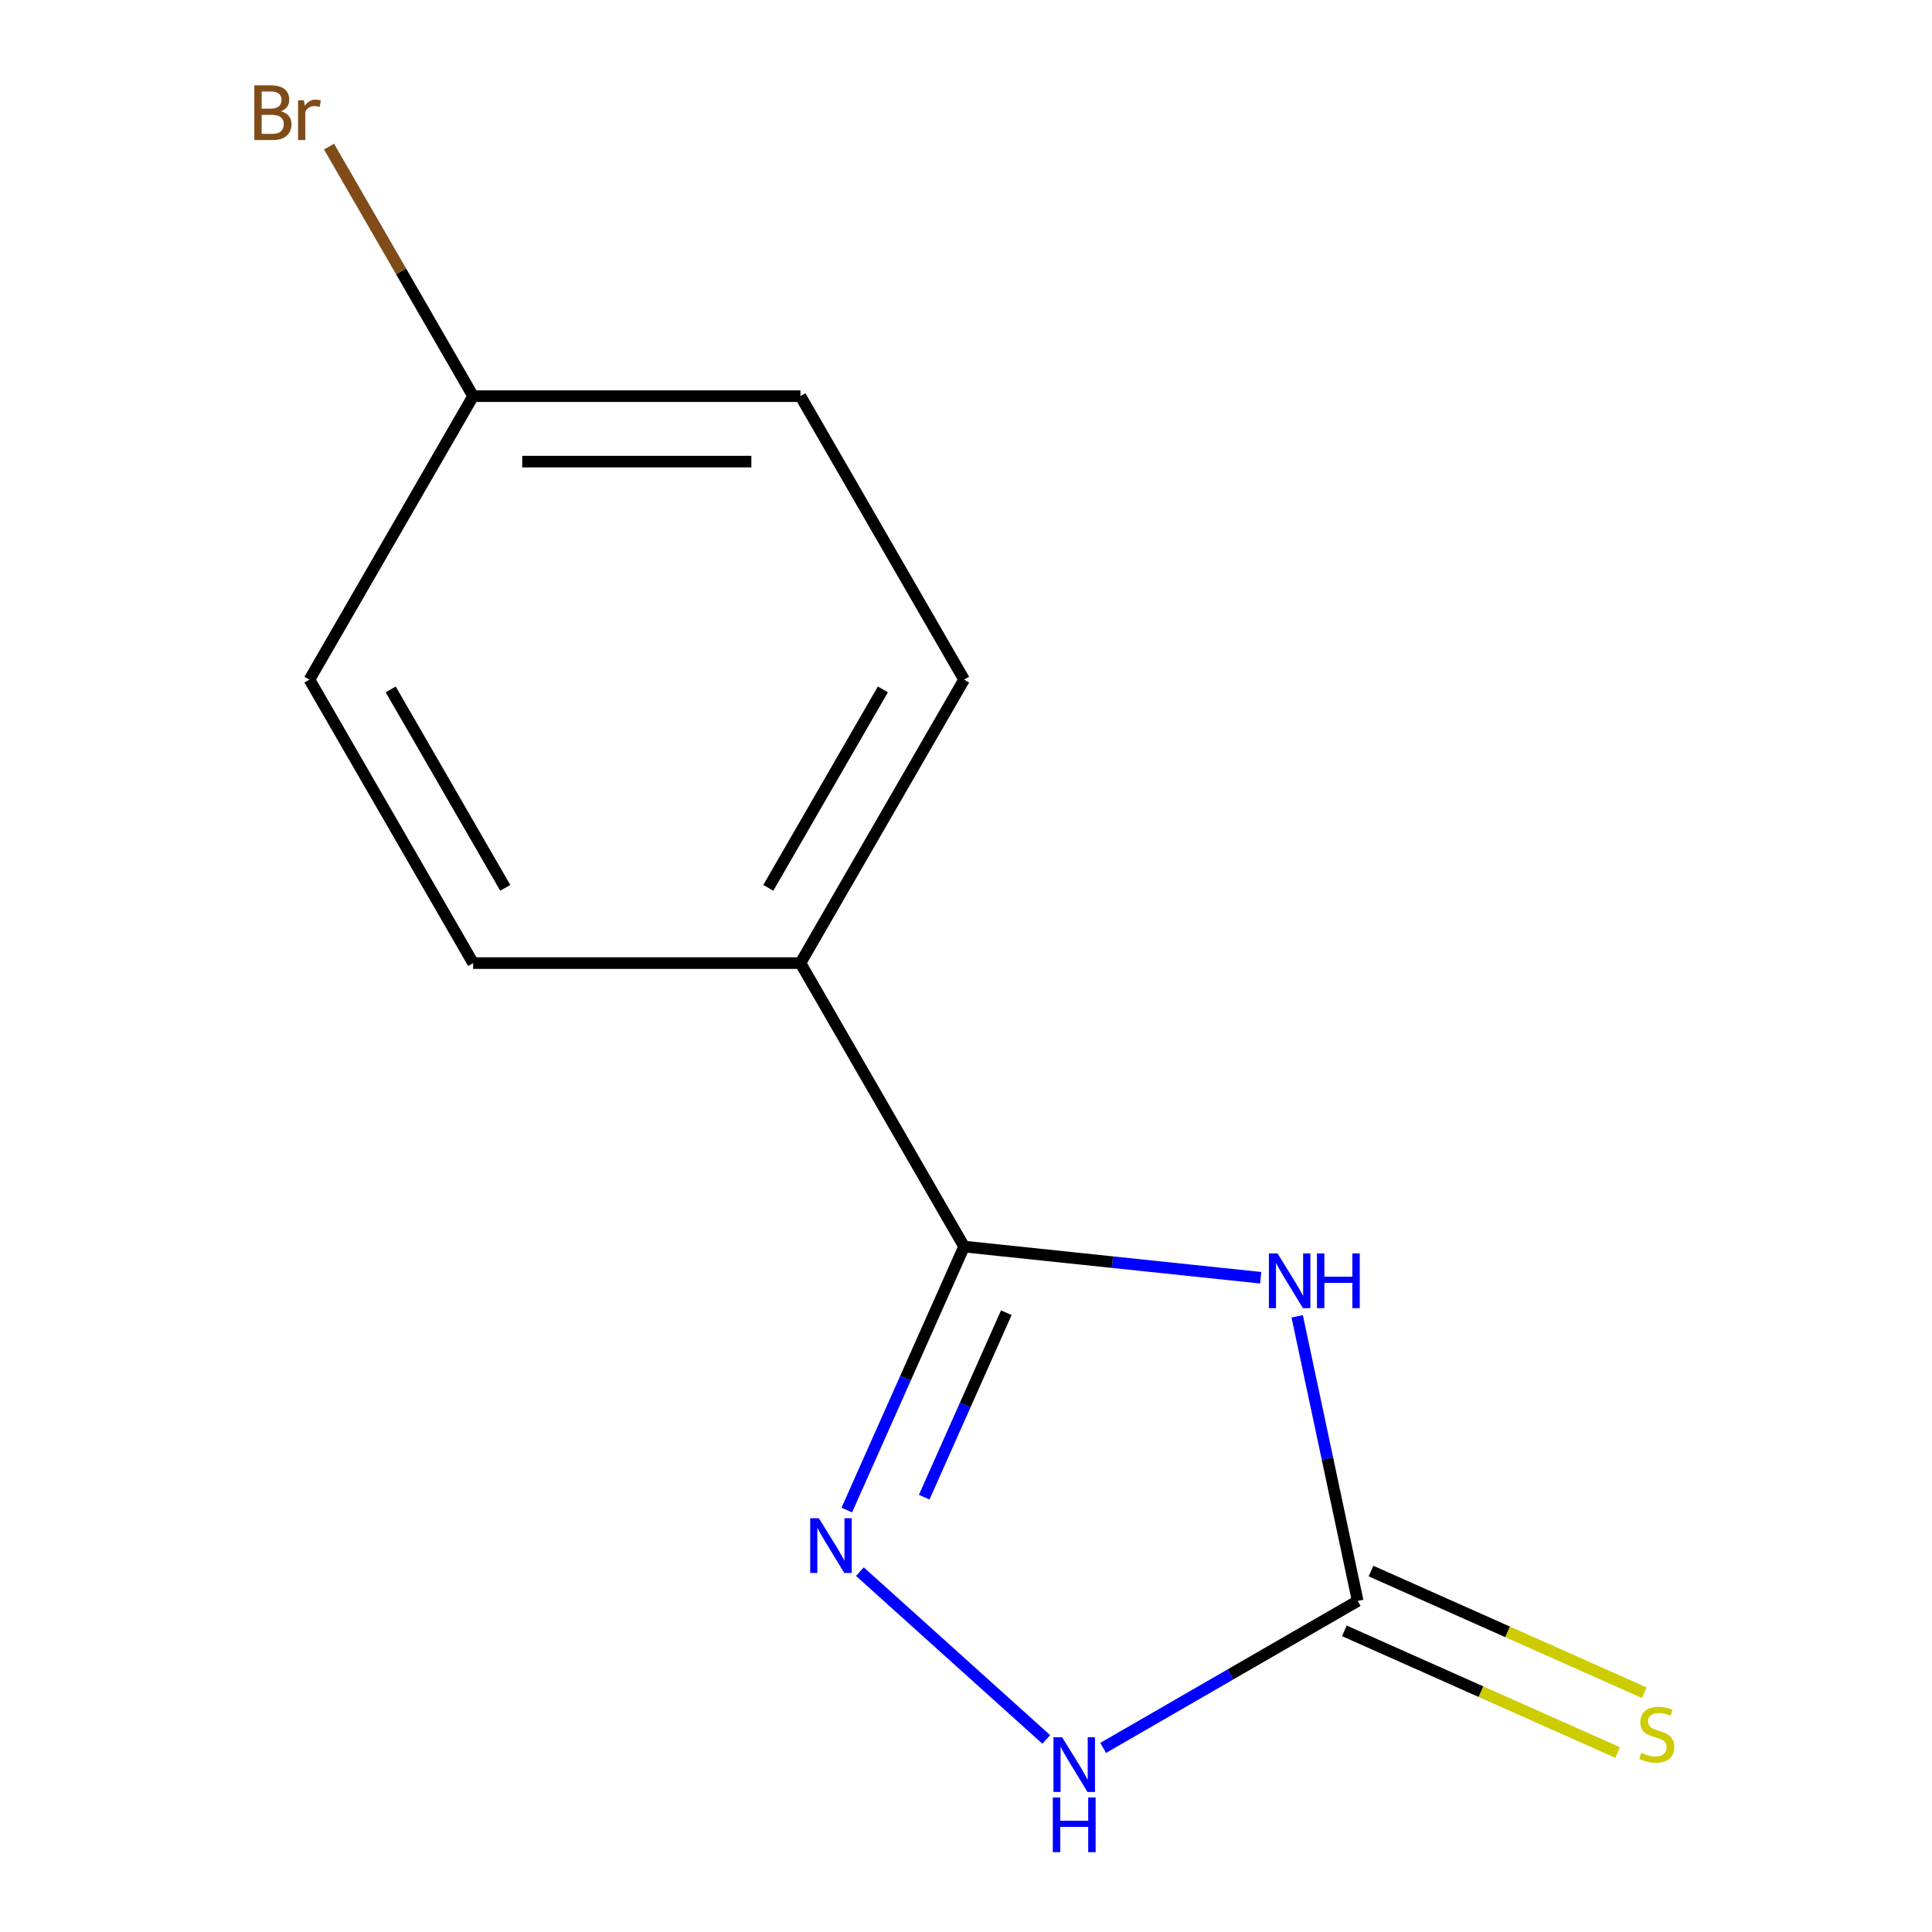 <?xml version='1.0' encoding='iso-8859-1'?>
<svg version='1.1' baseProfile='full'
              xmlns='http://www.w3.org/2000/svg'
                      xmlns:rdkit='http://www.rdkit.org/xml'
                      xmlns:xlink='http://www.w3.org/1999/xlink'
                  xml:space='preserve'
width='1000px' height='1000px' viewBox='0 0 1000 1000'>
<!-- END OF HEADER -->
<rect style='opacity:1.0;fill:#FFFFFF;stroke:none' width='1000' height='1000' x='0' y='0'> </rect>
<path class='bond-0' d='M 652.538,661.356 L 575.778,653.288' style='fill:none;fill-rule:evenodd;stroke:#0000FF;stroke-width:6px;stroke-linecap:butt;stroke-linejoin:miter;stroke-opacity:1' />
<path class='bond-0' d='M 575.778,653.288 L 499.019,645.22' style='fill:none;fill-rule:evenodd;stroke:#000000;stroke-width:6px;stroke-linecap:butt;stroke-linejoin:miter;stroke-opacity:1' />
<path class='bond-2' d='M 671.423,681.325 L 687.081,754.988' style='fill:none;fill-rule:evenodd;stroke:#0000FF;stroke-width:6px;stroke-linecap:butt;stroke-linejoin:miter;stroke-opacity:1' />
<path class='bond-2' d='M 687.081,754.988 L 702.738,828.65' style='fill:none;fill-rule:evenodd;stroke:#000000;stroke-width:6px;stroke-linecap:butt;stroke-linejoin:miter;stroke-opacity:1' />
<path class='bond-1' d='M 499.019,645.22 L 468.659,713.41' style='fill:none;fill-rule:evenodd;stroke:#000000;stroke-width:6px;stroke-linecap:butt;stroke-linejoin:miter;stroke-opacity:1' />
<path class='bond-1' d='M 468.659,713.41 L 438.299,781.6' style='fill:none;fill-rule:evenodd;stroke:#0000FF;stroke-width:6px;stroke-linecap:butt;stroke-linejoin:miter;stroke-opacity:1' />
<path class='bond-1' d='M 520.866,679.459 L 499.614,727.192' style='fill:none;fill-rule:evenodd;stroke:#000000;stroke-width:6px;stroke-linecap:butt;stroke-linejoin:miter;stroke-opacity:1' />
<path class='bond-1' d='M 499.614,727.192 L 478.362,774.925' style='fill:none;fill-rule:evenodd;stroke:#0000FF;stroke-width:6px;stroke-linecap:butt;stroke-linejoin:miter;stroke-opacity:1' />
<path class='bond-4' d='M 499.019,645.22 L 414.308,498.496' style='fill:none;fill-rule:evenodd;stroke:#000000;stroke-width:6px;stroke-linecap:butt;stroke-linejoin:miter;stroke-opacity:1' />
<path class='bond-12' d='M 445.084,813.479 L 541.542,900.33' style='fill:none;fill-rule:evenodd;stroke:#0000FF;stroke-width:6px;stroke-linecap:butt;stroke-linejoin:miter;stroke-opacity:1' />
<path class='bond-3' d='M 702.738,828.65 L 636.864,866.682' style='fill:none;fill-rule:evenodd;stroke:#000000;stroke-width:6px;stroke-linecap:butt;stroke-linejoin:miter;stroke-opacity:1' />
<path class='bond-3' d='M 636.864,866.682 L 570.99,904.715' style='fill:none;fill-rule:evenodd;stroke:#0000FF;stroke-width:6px;stroke-linecap:butt;stroke-linejoin:miter;stroke-opacity:1' />
<path class='bond-5' d='M 695.847,844.127 L 766.577,875.618' style='fill:none;fill-rule:evenodd;stroke:#000000;stroke-width:6px;stroke-linecap:butt;stroke-linejoin:miter;stroke-opacity:1' />
<path class='bond-5' d='M 766.577,875.618 L 837.306,907.109' style='fill:none;fill-rule:evenodd;stroke:#CCCC00;stroke-width:6px;stroke-linecap:butt;stroke-linejoin:miter;stroke-opacity:1' />
<path class='bond-5' d='M 709.629,813.172 L 780.359,844.663' style='fill:none;fill-rule:evenodd;stroke:#000000;stroke-width:6px;stroke-linecap:butt;stroke-linejoin:miter;stroke-opacity:1' />
<path class='bond-5' d='M 780.359,844.663 L 851.088,876.154' style='fill:none;fill-rule:evenodd;stroke:#CCCC00;stroke-width:6px;stroke-linecap:butt;stroke-linejoin:miter;stroke-opacity:1' />
<path class='bond-6' d='M 414.308,498.496 L 499.019,351.773' style='fill:none;fill-rule:evenodd;stroke:#000000;stroke-width:6px;stroke-linecap:butt;stroke-linejoin:miter;stroke-opacity:1' />
<path class='bond-6' d='M 397.67,459.546 L 456.968,356.839' style='fill:none;fill-rule:evenodd;stroke:#000000;stroke-width:6px;stroke-linecap:butt;stroke-linejoin:miter;stroke-opacity:1' />
<path class='bond-7' d='M 414.308,498.496 L 244.886,498.496' style='fill:none;fill-rule:evenodd;stroke:#000000;stroke-width:6px;stroke-linecap:butt;stroke-linejoin:miter;stroke-opacity:1' />
<path class='bond-9' d='M 499.019,351.773 L 414.308,205.049' style='fill:none;fill-rule:evenodd;stroke:#000000;stroke-width:6px;stroke-linecap:butt;stroke-linejoin:miter;stroke-opacity:1' />
<path class='bond-10' d='M 244.886,498.496 L 160.175,351.773' style='fill:none;fill-rule:evenodd;stroke:#000000;stroke-width:6px;stroke-linecap:butt;stroke-linejoin:miter;stroke-opacity:1' />
<path class='bond-10' d='M 261.524,459.546 L 202.226,356.839' style='fill:none;fill-rule:evenodd;stroke:#000000;stroke-width:6px;stroke-linecap:butt;stroke-linejoin:miter;stroke-opacity:1' />
<path class='bond-8' d='M 244.886,205.049 L 160.175,351.773' style='fill:none;fill-rule:evenodd;stroke:#000000;stroke-width:6px;stroke-linecap:butt;stroke-linejoin:miter;stroke-opacity:1' />
<path class='bond-11' d='M 244.886,205.049 L 207.598,140.464' style='fill:none;fill-rule:evenodd;stroke:#000000;stroke-width:6px;stroke-linecap:butt;stroke-linejoin:miter;stroke-opacity:1' />
<path class='bond-11' d='M 207.598,140.464 L 170.31,75.88' style='fill:none;fill-rule:evenodd;stroke:#7F4C19;stroke-width:6px;stroke-linecap:butt;stroke-linejoin:miter;stroke-opacity:1' />
<path class='bond-13' d='M 244.886,205.049 L 414.308,205.049' style='fill:none;fill-rule:evenodd;stroke:#000000;stroke-width:6px;stroke-linecap:butt;stroke-linejoin:miter;stroke-opacity:1' />
<path class='bond-13' d='M 270.299,238.933 L 388.895,238.933' style='fill:none;fill-rule:evenodd;stroke:#000000;stroke-width:6px;stroke-linecap:butt;stroke-linejoin:miter;stroke-opacity:1' />
<path  class='atom-0' d='M 661.253 648.77
L 670.533 663.77
Q 671.453 665.25, 672.933 667.93
Q 674.413 670.61, 674.493 670.77
L 674.493 648.77
L 678.253 648.77
L 678.253 677.09
L 674.373 677.09
L 664.413 660.69
Q 663.253 658.77, 662.013 656.57
Q 660.813 654.37, 660.453 653.69
L 660.453 677.09
L 656.773 677.09
L 656.773 648.77
L 661.253 648.77
' fill='#0000FF'/>
<path  class='atom-0' d='M 681.653 648.77
L 685.493 648.77
L 685.493 660.81
L 699.973 660.81
L 699.973 648.77
L 703.813 648.77
L 703.813 677.09
L 699.973 677.09
L 699.973 664.01
L 685.493 664.01
L 685.493 677.09
L 681.653 677.09
L 681.653 648.77
' fill='#0000FF'/>
<path  class='atom-2' d='M 423.849 785.835
L 433.129 800.835
Q 434.049 802.315, 435.529 804.995
Q 437.009 807.675, 437.089 807.835
L 437.089 785.835
L 440.849 785.835
L 440.849 814.155
L 436.969 814.155
L 427.009 797.755
Q 425.849 795.835, 424.609 793.635
Q 423.409 791.435, 423.049 790.755
L 423.049 814.155
L 419.369 814.155
L 419.369 785.835
L 423.849 785.835
' fill='#0000FF'/>
<path  class='atom-4' d='M 549.754 899.201
L 559.034 914.201
Q 559.954 915.681, 561.434 918.361
Q 562.914 921.041, 562.994 921.201
L 562.994 899.201
L 566.754 899.201
L 566.754 927.521
L 562.874 927.521
L 552.914 911.121
Q 551.754 909.201, 550.514 907.001
Q 549.314 904.801, 548.954 904.121
L 548.954 927.521
L 545.274 927.521
L 545.274 899.201
L 549.754 899.201
' fill='#0000FF'/>
<path  class='atom-4' d='M 544.934 930.353
L 548.774 930.353
L 548.774 942.393
L 563.254 942.393
L 563.254 930.353
L 567.094 930.353
L 567.094 958.673
L 563.254 958.673
L 563.254 945.593
L 548.774 945.593
L 548.774 958.673
L 544.934 958.673
L 544.934 930.353
' fill='#0000FF'/>
<path  class='atom-6' d='M 849.513 907.28
Q 849.833 907.4, 851.153 907.96
Q 852.473 908.52, 853.913 908.88
Q 855.393 909.2, 856.833 909.2
Q 859.513 909.2, 861.073 907.92
Q 862.633 906.6, 862.633 904.32
Q 862.633 902.76, 861.833 901.8
Q 861.073 900.84, 859.873 900.32
Q 858.673 899.8, 856.673 899.2
Q 854.153 898.44, 852.633 897.72
Q 851.153 897, 850.073 895.48
Q 849.033 893.96, 849.033 891.4
Q 849.033 887.84, 851.433 885.64
Q 853.873 883.44, 858.673 883.44
Q 861.953 883.44, 865.673 885
L 864.753 888.08
Q 861.353 886.68, 858.793 886.68
Q 856.033 886.68, 854.513 887.84
Q 852.993 888.96, 853.033 890.92
Q 853.033 892.44, 853.793 893.36
Q 854.593 894.28, 855.713 894.8
Q 856.873 895.32, 858.793 895.92
Q 861.353 896.72, 862.873 897.52
Q 864.393 898.32, 865.473 899.96
Q 866.593 901.56, 866.593 904.32
Q 866.593 908.24, 863.953 910.36
Q 861.353 912.44, 856.993 912.44
Q 854.473 912.44, 852.553 911.88
Q 850.673 911.36, 848.433 910.44
L 849.513 907.28
' fill='#CCCC00'/>
<path  class='atom-12' d='M 145.395 57.605
Q 148.115 58.365, 149.475 60.045
Q 150.875 61.685, 150.875 64.125
Q 150.875 68.045, 148.355 70.285
Q 145.875 72.485, 141.155 72.485
L 131.635 72.485
L 131.635 44.165
L 139.995 44.165
Q 144.835 44.165, 147.275 46.125
Q 149.715 48.085, 149.715 51.685
Q 149.715 55.965, 145.395 57.605
M 135.435 47.365
L 135.435 56.245
L 139.995 56.245
Q 142.795 56.245, 144.235 55.125
Q 145.715 53.965, 145.715 51.685
Q 145.715 47.365, 139.995 47.365
L 135.435 47.365
M 141.155 69.285
Q 143.915 69.285, 145.395 67.965
Q 146.875 66.645, 146.875 64.125
Q 146.875 61.805, 145.235 60.645
Q 143.635 59.445, 140.555 59.445
L 135.435 59.445
L 135.435 69.285
L 141.155 69.285
' fill='#7F4C19'/>
<path  class='atom-12' d='M 157.315 51.925
L 157.755 54.765
Q 159.915 51.565, 163.435 51.565
Q 164.555 51.565, 166.075 51.965
L 165.475 55.325
Q 163.755 54.925, 162.795 54.925
Q 161.115 54.925, 159.995 55.605
Q 158.915 56.245, 158.035 57.805
L 158.035 72.485
L 154.275 72.485
L 154.275 51.925
L 157.315 51.925
' fill='#7F4C19'/>
</svg>
